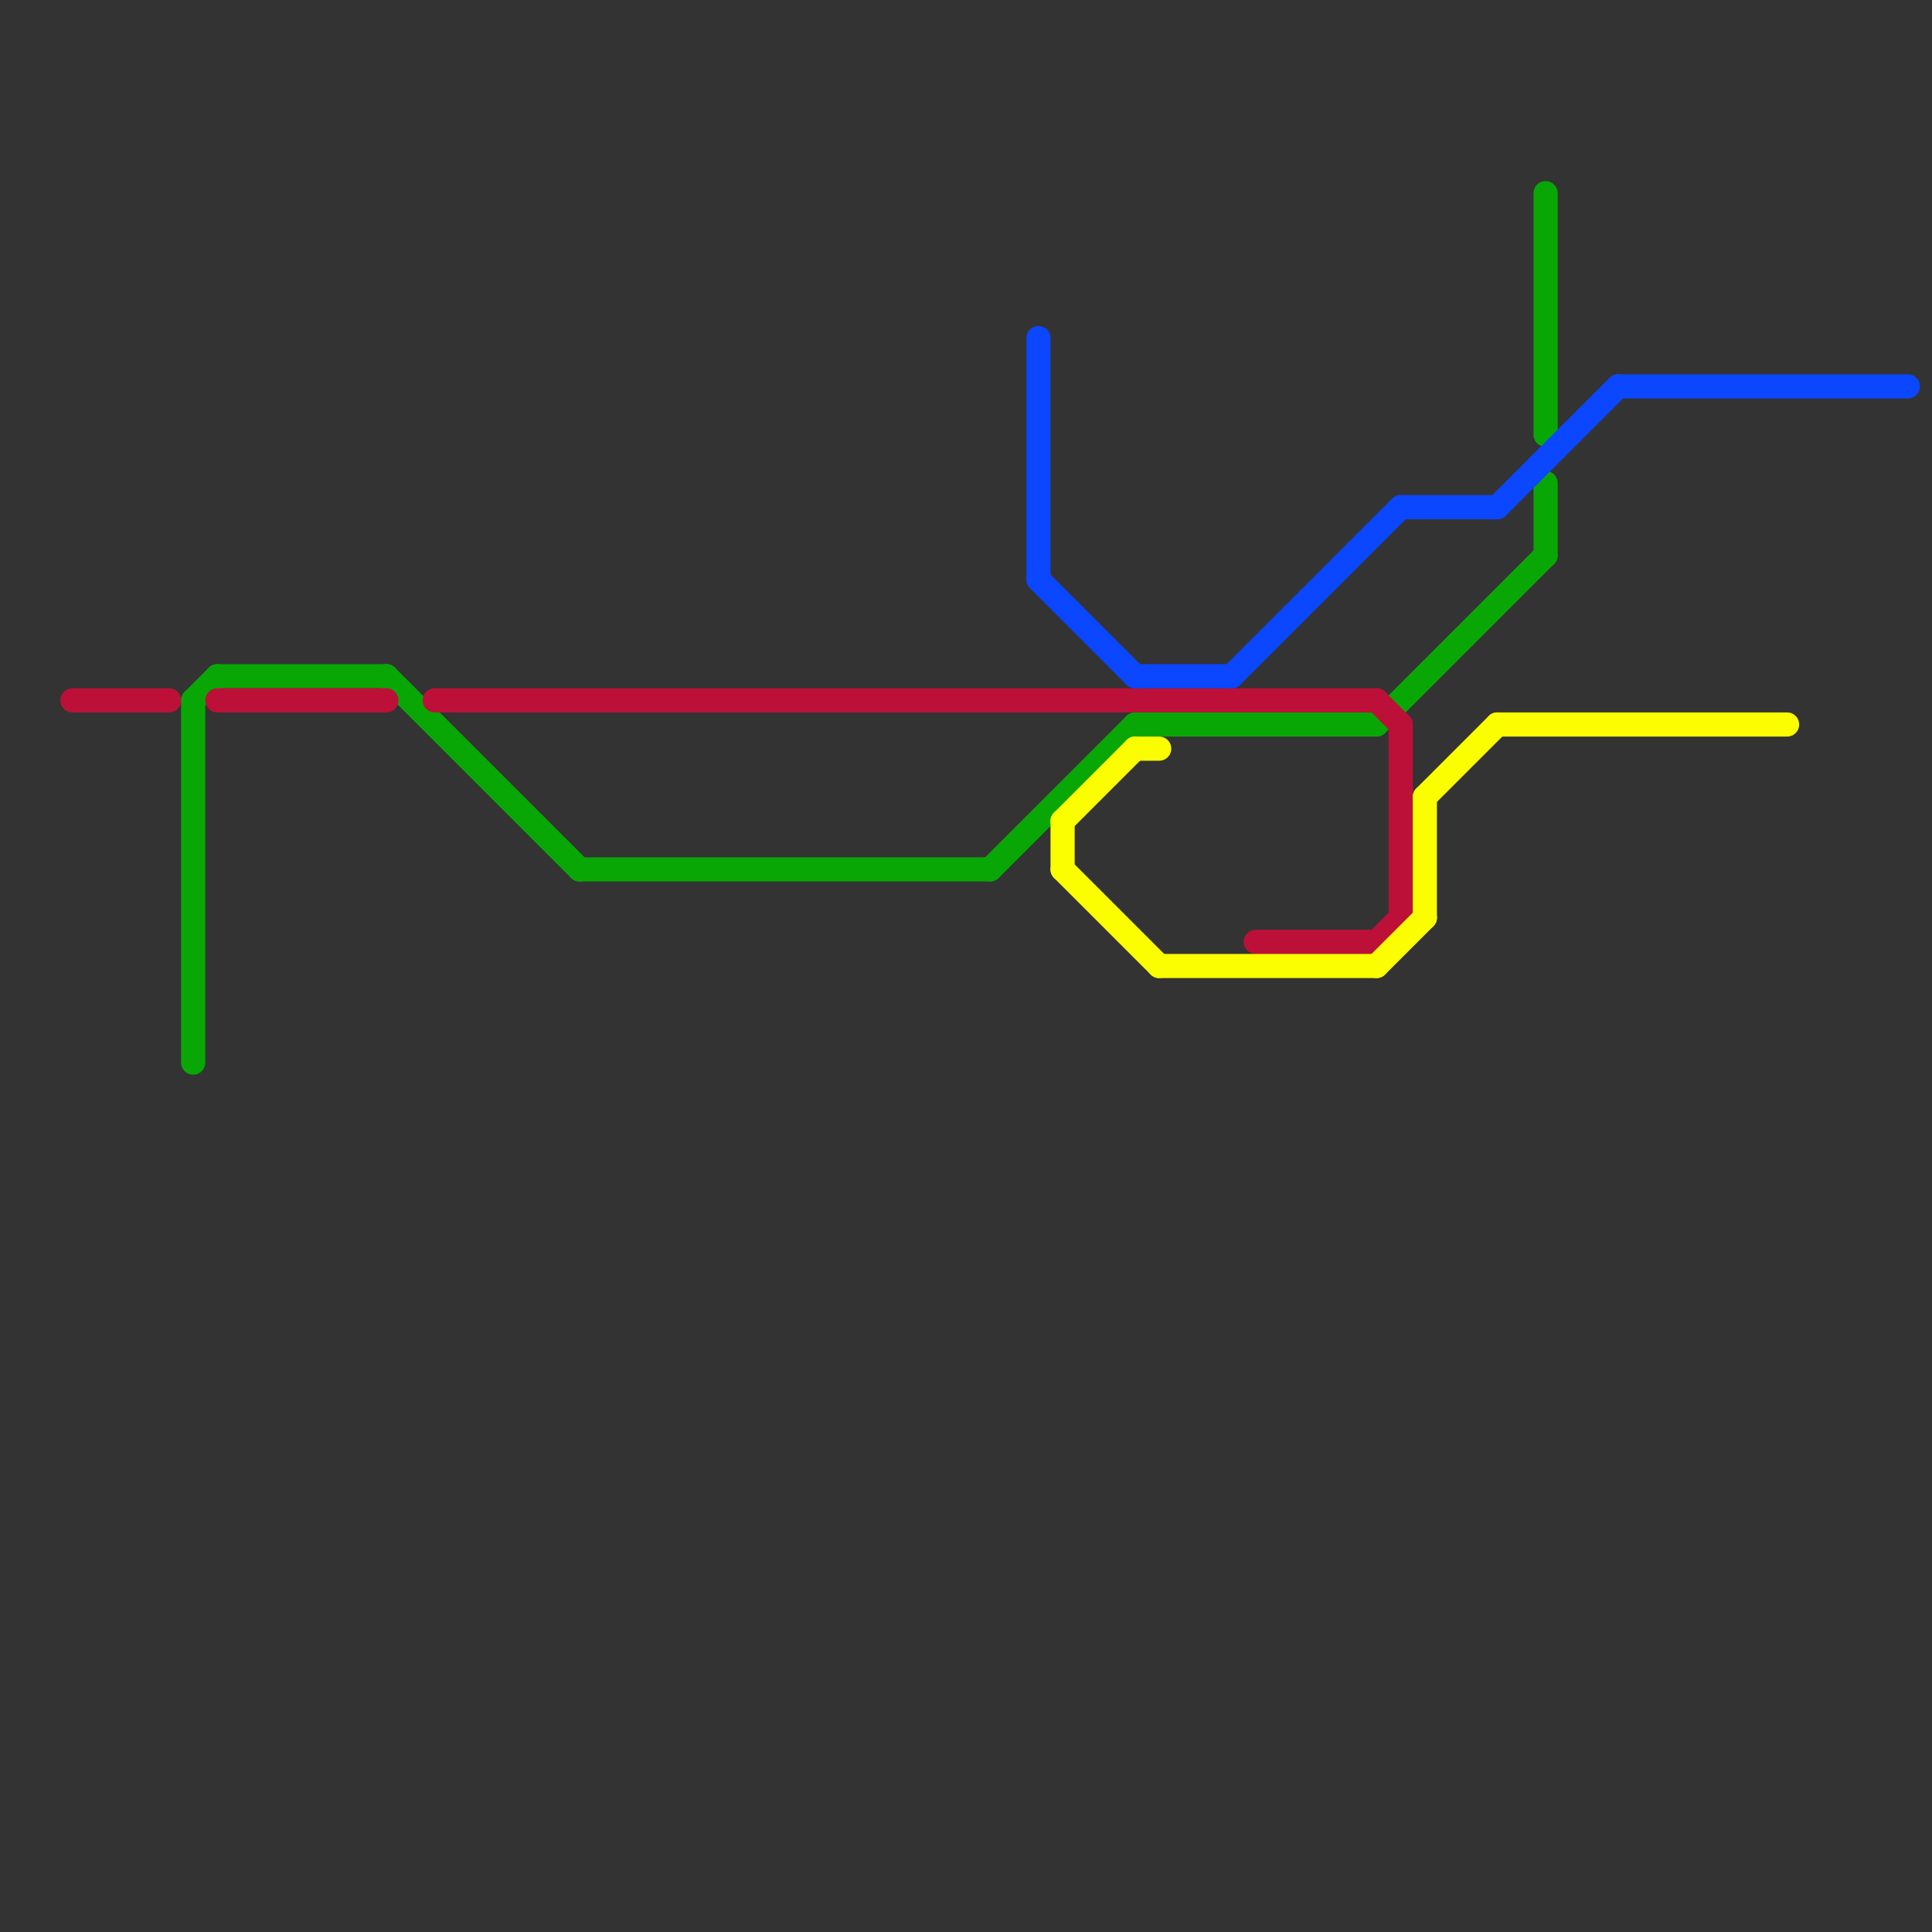 
<svg version="1.1" xmlns="http://www.w3.org/2000/svg" viewBox="0 0 80 80">
<rect x="0" y="0" width="80" height="80" fill="#333333" stroke="none"/>
<style>text { font: 1px Helvetica; font-weight: 600; white-space: pre; dominant-baseline: central; } line { stroke-width: 1; fill: none; stroke-linecap: round; stroke-linejoin: round; } .c0 { stroke: #09a706 } .c1 { stroke: #bd1038 } .c2 { stroke: #0a47ff } .c3 { stroke: #fafe01 }</style><defs><g id="wm-xf"><circle r="1.2" fill="#000"/><circle r="0.9" fill="#fff"/><circle r="0.6" fill="#000"/><circle r="0.3" fill="#fff"/></g><g id="wm"><circle r="0.6" fill="#000"/><circle r="0.3" fill="#fff"/></g></defs><line class="c0" x1="9" y1="28" x2="16" y2="28"/><line class="c0" x1="16" y1="28" x2="24" y2="36"/><line class="c0" x1="8" y1="29" x2="8" y2="44"/><line class="c0" x1="47" y1="30" x2="57" y2="30"/><line class="c0" x1="64" y1="8" x2="64" y2="18"/><line class="c0" x1="64" y1="20" x2="64" y2="23"/><line class="c0" x1="57" y1="30" x2="64" y2="23"/><line class="c0" x1="41" y1="36" x2="47" y2="30"/><line class="c0" x1="24" y1="36" x2="41" y2="36"/><line class="c0" x1="8" y1="29" x2="9" y2="28"/><line class="c1" x1="9" y1="29" x2="16" y2="29"/><line class="c1" x1="52" y1="39" x2="57" y2="39"/><line class="c1" x1="3" y1="29" x2="7" y2="29"/><line class="c1" x1="57" y1="39" x2="58" y2="38"/><line class="c1" x1="58" y1="30" x2="58" y2="38"/><line class="c1" x1="18" y1="29" x2="57" y2="29"/><line class="c1" x1="57" y1="29" x2="58" y2="30"/><line class="c2" x1="58" y1="21" x2="62" y2="21"/><line class="c2" x1="43" y1="24" x2="47" y2="28"/><line class="c2" x1="62" y1="21" x2="67" y2="16"/><line class="c2" x1="43" y1="14" x2="43" y2="24"/><line class="c2" x1="47" y1="28" x2="51" y2="28"/><line class="c2" x1="51" y1="28" x2="58" y2="21"/><line class="c2" x1="67" y1="16" x2="79" y2="16"/><line class="c3" x1="62" y1="30" x2="74" y2="30"/><line class="c3" x1="44" y1="36" x2="48" y2="40"/><line class="c3" x1="48" y1="40" x2="57" y2="40"/><line class="c3" x1="47" y1="31" x2="48" y2="31"/><line class="c3" x1="57" y1="40" x2="59" y2="38"/><line class="c3" x1="44" y1="34" x2="44" y2="36"/><line class="c3" x1="59" y1="33" x2="62" y2="30"/><line class="c3" x1="44" y1="34" x2="47" y2="31"/><line class="c3" x1="59" y1="33" x2="59" y2="38"/>
</svg>
